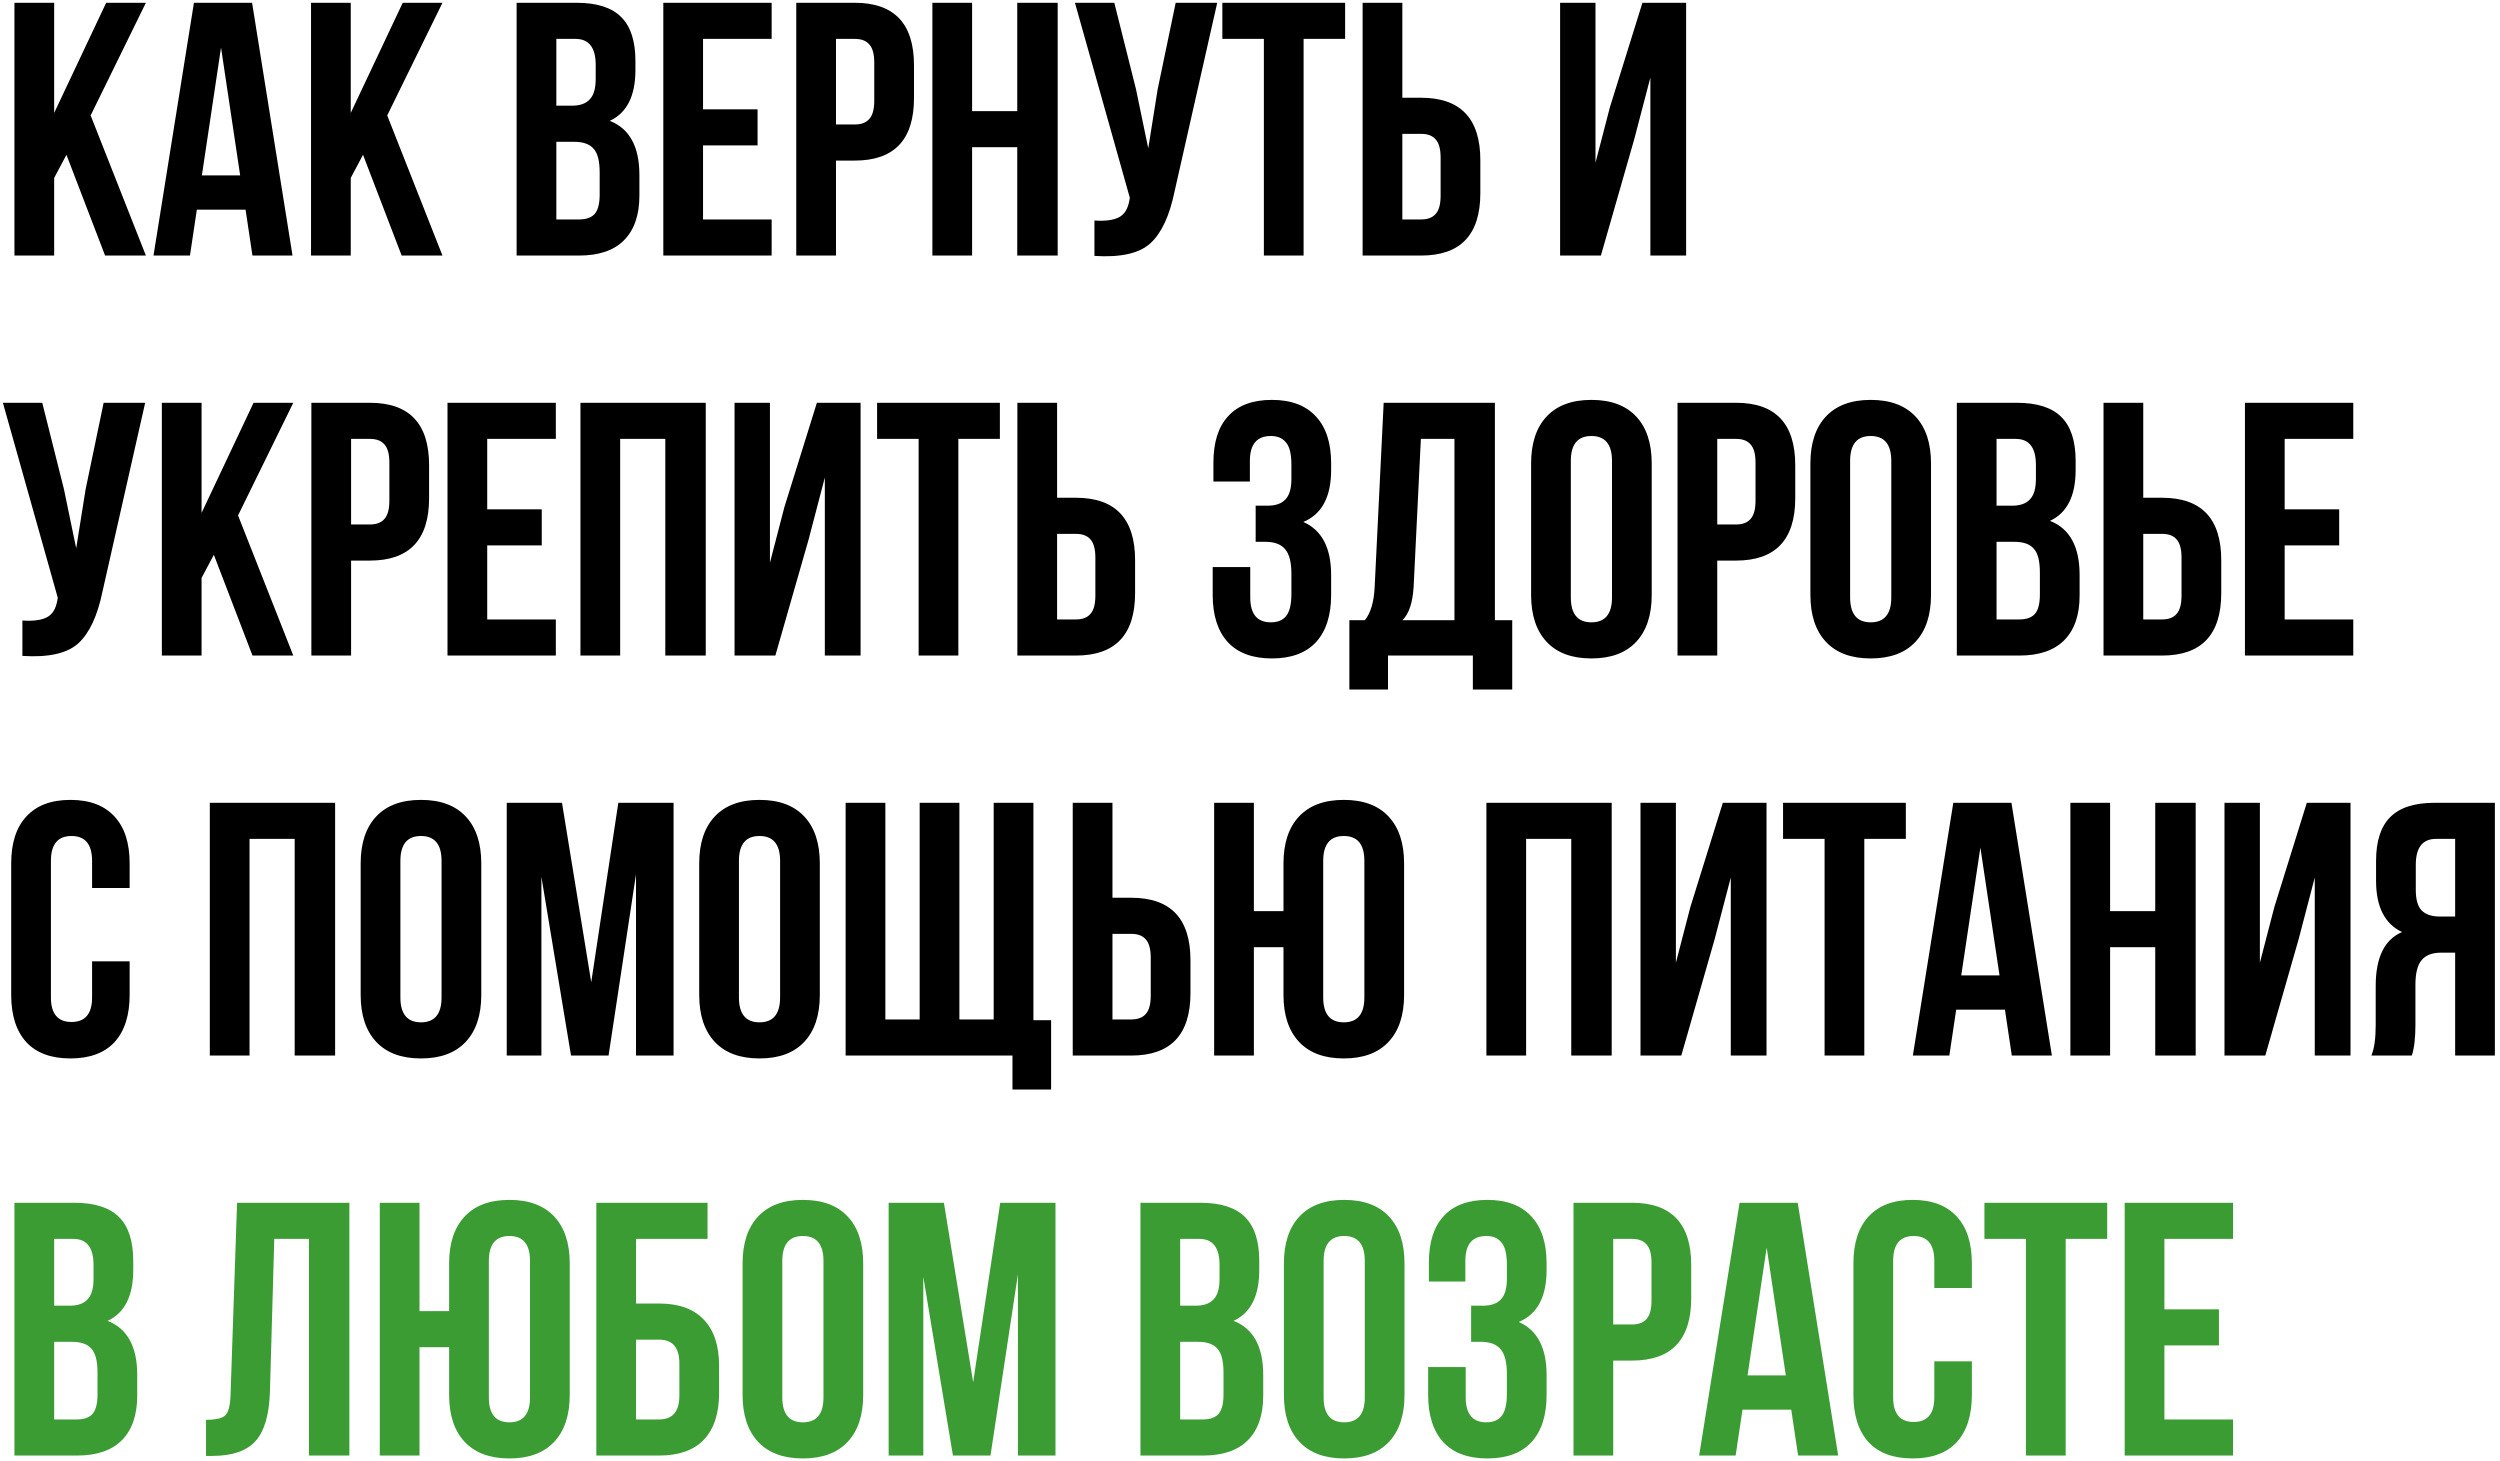 <?xml version="1.0" encoding="UTF-8"?> <svg xmlns="http://www.w3.org/2000/svg" width="450" height="263" viewBox="0 0 450 263" fill="none"> <path d="M18.915 46L11.96 27.865L9.75 32.025V46H2.6V0.5H9.75V20.325L19.11 0.5H26.26L16.315 20.78L26.26 46H18.915ZM45.374 0.5L52.654 46H45.439L44.204 37.745H35.429L34.194 46H27.629L34.909 0.5H45.374ZM39.784 8.56L36.339 31.57H43.229L39.784 8.56ZM72.299 46L65.344 27.865L63.134 32.025V46H55.984V0.5H63.134V20.325L72.494 0.5H79.644L69.699 20.78L79.644 46H72.299ZM103.781 0.5C107.464 0.5 110.151 1.367 111.841 3.1C113.531 4.79 114.376 7.412 114.376 10.965V12.59C114.376 17.27 112.837 20.325 109.761 21.755C113.314 23.142 115.091 26.392 115.091 31.505V35.21C115.091 38.72 114.159 41.407 112.296 43.27C110.476 45.09 107.789 46 104.236 46H92.991V0.5H103.781ZM103.326 25.525H100.141V39.5H104.236C105.492 39.5 106.424 39.175 107.031 38.525C107.637 37.832 107.941 36.662 107.941 35.015V31.05C107.941 28.97 107.572 27.54 106.836 26.76C106.142 25.937 104.972 25.525 103.326 25.525ZM103.586 7H100.141V19.025H102.936C104.366 19.025 105.427 18.657 106.121 17.92C106.857 17.183 107.226 15.948 107.226 14.215V11.68C107.226 8.56 106.012 7 103.586 7ZM126.547 7V19.675H136.362V26.175H126.547V39.5H138.897V46H119.397V0.5H138.897V7H126.547ZM153.858 0.5C160.964 0.5 164.518 4.248 164.518 11.745V17.66C164.518 25.157 160.964 28.905 153.858 28.905H150.478V46H143.328V0.5H153.858ZM153.858 7H150.478V22.405H153.858C155.028 22.405 155.894 22.08 156.458 21.43C157.064 20.78 157.368 19.675 157.368 18.115V11.29C157.368 9.73 157.064 8.625 156.458 7.975C155.894 7.325 155.028 7 153.858 7ZM174.979 26.5V46H167.829V0.5H174.979V20H183.104V0.5H190.384V46H183.104V26.5H174.979ZM219.099 0.5L211.429 34.43C210.519 38.85 209.067 41.97 207.074 43.79C205.08 45.61 201.722 46.368 196.999 46.065V39.695C198.949 39.825 200.422 39.63 201.419 39.11C202.415 38.59 203.044 37.55 203.304 35.99L203.369 35.6L193.489 0.5H200.574L204.474 16.035L206.684 26.695L208.374 16.1L211.624 0.5H219.099ZM220.022 7V0.5H242.122V7H234.647V46H227.497V7H220.022ZM255.801 46H245.271V0.5H252.421V17.595H255.801C262.908 17.595 266.461 21.343 266.461 28.84V34.755C266.461 42.252 262.908 46 255.801 46ZM252.421 39.5H255.801C256.971 39.5 257.838 39.175 258.401 38.525C259.008 37.875 259.311 36.77 259.311 35.21V28.385C259.311 26.825 259.008 25.72 258.401 25.07C257.838 24.42 256.971 24.095 255.801 24.095H252.421V39.5ZM294.143 25.135L288.163 46H280.818V0.5H287.188V29.295L289.788 19.285L295.638 0.5H303.503V46H297.068V13.955L294.143 25.135ZM26.13 72.5L18.46 106.43C17.55 110.85 16.098 113.97 14.105 115.79C12.112 117.61 8.753 118.368 4.03 118.065V111.695C5.98 111.825 7.453 111.63 8.45 111.11C9.447 110.59 10.075 109.55 10.335 107.99L10.4 107.6L0.52 72.5H7.605L11.505 88.035L13.715 98.695L15.405 88.1L18.655 72.5H26.13ZM45.448 118L38.493 99.865L36.283 104.025V118H29.133V72.5H36.283V92.325L45.643 72.5H52.793L42.848 92.78L52.793 118H45.448ZM66.577 72.5C73.684 72.5 77.237 76.248 77.237 83.745V89.66C77.237 97.157 73.684 100.905 66.577 100.905H63.197V118H56.047V72.5H66.577ZM66.577 79H63.197V94.405H66.577C67.747 94.405 68.614 94.08 69.177 93.43C69.784 92.78 70.087 91.675 70.087 90.115V83.29C70.087 81.73 69.784 80.625 69.177 79.975C68.614 79.325 67.747 79 66.577 79ZM87.699 79V91.675H97.514V98.175H87.699V111.5H100.049V118H80.549V72.5H100.049V79H87.699ZM111.63 79V118H104.48V72.5H127.035V118H119.755V79H111.63ZM145.544 97.135L139.564 118H132.219V72.5H138.589V101.295L141.189 91.285L147.039 72.5H154.904V118H148.469V85.955L145.544 97.135ZM157.878 79V72.5H179.978V79H172.503V118H165.353V79H157.878ZM193.657 118H183.127V72.5H190.277V89.595H193.657C200.764 89.595 204.317 93.343 204.317 100.84V106.755C204.317 114.252 200.764 118 193.657 118ZM190.277 111.5H193.657C194.827 111.5 195.694 111.175 196.257 110.525C196.864 109.875 197.167 108.77 197.167 107.21V100.385C197.167 98.825 196.864 97.72 196.257 97.07C195.694 96.42 194.827 96.095 193.657 96.095H190.277V111.5ZM232.454 86.215V83.68C232.454 81.73 232.129 80.387 231.479 79.65C230.873 78.87 229.963 78.48 228.749 78.48C226.236 78.48 224.979 79.975 224.979 82.965V86.67H218.414V83.29C218.414 79.607 219.303 76.812 221.079 74.905C222.856 72.955 225.478 71.98 228.944 71.98C232.411 71.98 235.054 72.977 236.874 74.97C238.694 76.92 239.604 79.737 239.604 83.42V84.59C239.604 89.443 237.936 92.563 234.599 93.95C237.936 95.423 239.604 98.608 239.604 103.505V107.08C239.604 110.763 238.694 113.602 236.874 115.595C235.054 117.545 232.411 118.52 228.944 118.52C225.478 118.52 222.834 117.545 221.014 115.595C219.194 113.602 218.284 110.763 218.284 107.08V102.075H225.044V107.535C225.044 110.525 226.279 112.02 228.749 112.02C229.963 112.02 230.873 111.652 231.479 110.915C232.129 110.135 232.454 108.792 232.454 106.885V103.31C232.454 101.23 232.086 99.757 231.349 98.89C230.613 97.98 229.421 97.525 227.774 97.525H226.019V91.025H228.164C229.594 91.025 230.656 90.657 231.349 89.92C232.086 89.183 232.454 87.948 232.454 86.215ZM272.201 124.11H265.116V118H249.841V124.11H242.886V111.63H245.681C246.721 110.33 247.306 108.358 247.436 105.715L249.061 72.5H269.081V111.63H272.201V124.11ZM255.756 79L254.456 105.585C254.282 108.488 253.611 110.503 252.441 111.63H261.801V79H255.756ZM282.749 82.965V107.535C282.749 110.525 283.984 112.02 286.454 112.02C288.924 112.02 290.159 110.525 290.159 107.535V82.965C290.159 79.975 288.924 78.48 286.454 78.48C283.984 78.48 282.749 79.975 282.749 82.965ZM275.599 107.08V83.42C275.599 79.78 276.531 76.963 278.394 74.97C280.257 72.977 282.944 71.98 286.454 71.98C289.964 71.98 292.651 72.977 294.514 74.97C296.377 76.963 297.309 79.78 297.309 83.42V107.08C297.309 110.72 296.377 113.537 294.514 115.53C292.651 117.523 289.964 118.52 286.454 118.52C282.944 118.52 280.257 117.523 278.394 115.53C276.531 113.537 275.599 110.72 275.599 107.08ZM312.485 72.5C319.592 72.5 323.145 76.248 323.145 83.745V89.66C323.145 97.157 319.592 100.905 312.485 100.905H309.105V118H301.955V72.5H312.485ZM312.485 79H309.105V94.405H312.485C313.655 94.405 314.522 94.08 315.085 93.43C315.692 92.78 315.995 91.675 315.995 90.115V83.29C315.995 81.73 315.692 80.625 315.085 79.975C314.522 79.325 313.655 79 312.485 79ZM333.022 82.965V107.535C333.022 110.525 334.257 112.02 336.727 112.02C339.197 112.02 340.432 110.525 340.432 107.535V82.965C340.432 79.975 339.197 78.48 336.727 78.48C334.257 78.48 333.022 79.975 333.022 82.965ZM325.872 107.08V83.42C325.872 79.78 326.804 76.963 328.667 74.97C330.531 72.977 333.217 71.98 336.727 71.98C340.237 71.98 342.924 72.977 344.787 74.97C346.651 76.963 347.582 79.78 347.582 83.42V107.08C347.582 110.72 346.651 113.537 344.787 115.53C342.924 117.523 340.237 118.52 336.727 118.52C333.217 118.52 330.531 117.523 328.667 115.53C326.804 113.537 325.872 110.72 325.872 107.08ZM363.019 72.5C366.702 72.5 369.389 73.367 371.079 75.1C372.769 76.79 373.614 79.412 373.614 82.965V84.59C373.614 89.27 372.076 92.325 368.999 93.755C372.552 95.142 374.329 98.392 374.329 103.505V107.21C374.329 110.72 373.397 113.407 371.534 115.27C369.714 117.09 367.027 118 363.474 118H352.229V72.5H363.019ZM362.564 97.525H359.379V111.5H363.474C364.731 111.5 365.662 111.175 366.269 110.525C366.876 109.832 367.179 108.662 367.179 107.015V103.05C367.179 100.97 366.811 99.54 366.074 98.76C365.381 97.937 364.211 97.525 362.564 97.525ZM362.824 79H359.379V91.025H362.174C363.604 91.025 364.666 90.657 365.359 89.92C366.096 89.183 366.464 87.948 366.464 86.215V83.68C366.464 80.56 365.251 79 362.824 79ZM389.165 118H378.635V72.5H385.785V89.595H389.165C396.272 89.595 399.825 93.343 399.825 100.84V106.755C399.825 114.252 396.272 118 389.165 118ZM385.785 111.5H389.165C390.335 111.5 391.202 111.175 391.765 110.525C392.372 109.875 392.675 108.77 392.675 107.21V100.385C392.675 98.825 392.372 97.72 391.765 97.07C391.202 96.42 390.335 96.095 389.165 96.095H385.785V111.5ZM411.239 79V91.675H421.054V98.175H411.239V111.5H423.589V118H404.089V72.5H423.589V79H411.239ZM16.575 173.035H23.335V179.08C23.335 182.763 22.425 185.602 20.605 187.595C18.785 189.545 16.142 190.52 12.675 190.52C9.208 190.52 6.565 189.545 4.745 187.595C2.925 185.602 2.015 182.763 2.015 179.08V155.42C2.015 151.737 2.925 148.92 4.745 146.97C6.565 144.977 9.208 143.98 12.675 143.98C16.142 143.98 18.785 144.977 20.605 146.97C22.425 148.92 23.335 151.737 23.335 155.42V159.84H16.575V154.965C16.575 151.975 15.34 150.48 12.87 150.48C10.4 150.48 9.165 151.975 9.165 154.965V179.535C9.165 182.482 10.4 183.955 12.87 183.955C15.34 183.955 16.575 182.482 16.575 179.535V173.035ZM44.916 151V190H37.766V144.5H60.321V190H53.041V151H44.916ZM72.07 154.965V179.535C72.07 182.525 73.305 184.02 75.775 184.02C78.245 184.02 79.48 182.525 79.48 179.535V154.965C79.48 151.975 78.245 150.48 75.775 150.48C73.305 150.48 72.07 151.975 72.07 154.965ZM64.92 179.08V155.42C64.92 151.78 65.852 148.963 67.715 146.97C69.579 144.977 72.265 143.98 75.775 143.98C79.285 143.98 81.972 144.977 83.835 146.97C85.699 148.963 86.63 151.78 86.63 155.42V179.08C86.63 182.72 85.699 185.537 83.835 187.53C81.972 189.523 79.285 190.52 75.775 190.52C72.265 190.52 69.579 189.523 67.715 187.53C65.852 185.537 64.92 182.72 64.92 179.08ZM101.157 144.5L106.422 176.805L111.297 144.5H121.242V190H114.482V157.37L109.542 190H102.782L97.452 157.825V190H91.212V144.5H101.157ZM133.008 154.965V179.535C133.008 182.525 134.243 184.02 136.713 184.02C139.183 184.02 140.418 182.525 140.418 179.535V154.965C140.418 151.975 139.183 150.48 136.713 150.48C134.243 150.48 133.008 151.975 133.008 154.965ZM125.858 179.08V155.42C125.858 151.78 126.789 148.963 128.653 146.97C130.516 144.977 133.203 143.98 136.713 143.98C140.223 143.98 142.909 144.977 144.773 146.97C146.636 148.963 147.568 151.78 147.568 155.42V179.08C147.568 182.72 146.636 185.537 144.773 187.53C142.909 189.523 140.223 190.52 136.713 190.52C133.203 190.52 130.516 189.523 128.653 187.53C126.789 185.537 125.858 182.72 125.858 179.08ZM186.014 144.5V183.63H189.199V196.11H182.244V190H152.214V144.5H159.364V183.5H165.539V144.5H172.689V183.5H178.864V144.5H186.014ZM203.623 190H193.093V144.5H200.243V161.595H203.623C210.73 161.595 214.283 165.343 214.283 172.84V178.755C214.283 186.252 210.73 190 203.623 190ZM200.243 183.5H203.623C204.793 183.5 205.66 183.175 206.223 182.525C206.83 181.875 207.133 180.77 207.133 179.21V172.385C207.133 170.825 206.83 169.72 206.223 169.07C205.66 168.42 204.793 168.095 203.623 168.095H200.243V183.5ZM231.027 179.08V170.5H225.697V190H218.547V144.5H225.697V164H231.027V155.42C231.027 151.78 231.959 148.963 233.822 146.97C235.686 144.977 238.372 143.98 241.882 143.98C245.392 143.98 248.079 144.977 249.942 146.97C251.806 148.963 252.737 151.78 252.737 155.42V179.08C252.737 182.72 251.806 185.537 249.942 187.53C248.079 189.523 245.392 190.52 241.882 190.52C238.372 190.52 235.686 189.523 233.822 187.53C231.959 185.537 231.027 182.72 231.027 179.08ZM238.177 154.965V179.535C238.177 182.525 239.412 184.02 241.882 184.02C244.352 184.02 245.587 182.525 245.587 179.535V154.965C245.587 151.975 244.352 150.48 241.882 150.48C239.412 150.48 238.177 151.975 238.177 154.965ZM274.701 151V190H267.551V144.5H290.106V190H282.826V151H274.701ZM308.615 169.135L302.635 190H295.29V144.5H301.66V173.295L304.26 163.285L310.11 144.5H317.975V190H311.54V157.955L308.615 169.135ZM320.95 151V144.5H343.05V151H335.575V190H328.425V151H320.95ZM362.059 144.5L369.339 190H362.124L360.889 181.745H352.114L350.879 190H344.314L351.594 144.5H362.059ZM356.469 152.56L353.024 175.57H359.914L356.469 152.56ZM379.818 170.5V190H372.668V144.5H379.818V164H387.943V144.5H395.223V190H387.943V170.5H379.818ZM413.733 169.135L407.753 190H400.408V144.5H406.778V173.295L409.378 163.285L415.228 144.5H423.093V190H416.658V157.955L413.733 169.135ZM434.127 190H426.847C427.367 188.787 427.627 186.945 427.627 184.475V177.455C427.627 172.342 429.209 169.113 432.372 167.77C429.252 166.297 427.692 163.22 427.692 158.54V154.965C427.692 151.412 428.537 148.79 430.227 147.1C431.917 145.367 434.604 144.5 438.287 144.5H449.077V190H441.927V171.475H439.457C437.81 171.475 436.619 171.93 435.882 172.84C435.145 173.707 434.777 175.18 434.777 177.26V184.41C434.777 186.837 434.56 188.7 434.127 190ZM441.927 151H438.482C436.055 151 434.842 152.56 434.842 155.68V160.165C434.842 161.898 435.189 163.133 435.882 163.87C436.619 164.607 437.702 164.975 439.132 164.975H441.927V151Z" fill="black"></path> <path d="M13.39 216.5C17.073 216.5 19.76 217.367 21.45 219.1C23.14 220.79 23.985 223.412 23.985 226.965V228.59C23.985 233.27 22.447 236.325 19.37 237.755C22.923 239.142 24.7 242.392 24.7 247.505V251.21C24.7 254.72 23.768 257.407 21.905 259.27C20.085 261.09 17.398 262 13.845 262H2.6V216.5H13.39ZM12.935 241.525H9.75V255.5H13.845C15.102 255.5 16.033 255.175 16.64 254.525C17.247 253.832 17.55 252.662 17.55 251.015V247.05C17.55 244.97 17.182 243.54 16.445 242.76C15.752 241.937 14.582 241.525 12.935 241.525ZM13.195 223H9.75V235.025H12.545C13.975 235.025 15.037 234.657 15.73 233.92C16.467 233.183 16.835 231.948 16.835 230.215V227.68C16.835 224.56 15.622 223 13.195 223ZM37.084 262.065V255.565C38.817 255.565 39.966 255.305 40.529 254.785C41.136 254.222 41.461 252.922 41.504 250.885L42.674 216.5H62.889V262H55.609V223H49.369L48.589 250.495C48.459 254.655 47.592 257.623 45.989 259.4C44.386 261.177 41.786 262.065 38.189 262.065H37.084ZM80.842 251.08V242.5H75.512V262H68.362V216.5H75.512V236H80.842V227.42C80.842 223.78 81.773 220.963 83.637 218.97C85.5 216.977 88.187 215.98 91.697 215.98C95.207 215.98 97.893 216.977 99.757 218.97C101.62 220.963 102.552 223.78 102.552 227.42V251.08C102.552 254.72 101.62 257.537 99.757 259.53C97.893 261.523 95.207 262.52 91.697 262.52C88.187 262.52 85.5 261.523 83.637 259.53C81.773 257.537 80.842 254.72 80.842 251.08ZM87.992 226.965V251.535C87.992 254.525 89.227 256.02 91.697 256.02C94.167 256.02 95.402 254.525 95.402 251.535V226.965C95.402 223.975 94.167 222.48 91.697 222.48C89.227 222.48 87.992 223.975 87.992 226.965ZM118.648 262H107.338V216.5H127.358V223H114.488V234.635H118.648C122.201 234.635 124.888 235.61 126.708 237.56C128.528 239.467 129.438 242.24 129.438 245.88V250.755C129.438 254.395 128.528 257.19 126.708 259.14C124.888 261.047 122.201 262 118.648 262ZM114.488 255.5H118.648C121.075 255.5 122.288 254.07 122.288 251.21V245.425C122.288 242.565 121.075 241.135 118.648 241.135H114.488V255.5ZM140.815 226.965V251.535C140.815 254.525 142.05 256.02 144.52 256.02C146.99 256.02 148.225 254.525 148.225 251.535V226.965C148.225 223.975 146.99 222.48 144.52 222.48C142.05 222.48 140.815 223.975 140.815 226.965ZM133.665 251.08V227.42C133.665 223.78 134.597 220.963 136.46 218.97C138.324 216.977 141.01 215.98 144.52 215.98C148.03 215.98 150.717 216.977 152.58 218.97C154.444 220.963 155.375 223.78 155.375 227.42V251.08C155.375 254.72 154.444 257.537 152.58 259.53C150.717 261.523 148.03 262.52 144.52 262.52C141.01 262.52 138.324 261.523 136.46 259.53C134.597 257.537 133.665 254.72 133.665 251.08ZM169.902 216.5L175.167 248.805L180.042 216.5H189.987V262H183.227V229.37L178.287 262H171.527L166.197 229.825V262H159.957V216.5H169.902ZM216.071 216.5C219.754 216.5 222.441 217.367 224.131 219.1C225.821 220.79 226.666 223.412 226.666 226.965V228.59C226.666 233.27 225.127 236.325 222.051 237.755C225.604 239.142 227.381 242.392 227.381 247.505V251.21C227.381 254.72 226.449 257.407 224.586 259.27C222.766 261.09 220.079 262 216.526 262H205.281V216.5H216.071ZM215.616 241.525H212.431V255.5H216.526C217.782 255.5 218.714 255.175 219.321 254.525C219.927 253.832 220.231 252.662 220.231 251.015V247.05C220.231 244.97 219.862 243.54 219.126 242.76C218.432 241.937 217.262 241.525 215.616 241.525ZM215.876 223H212.431V235.025H215.226C216.656 235.025 217.717 234.657 218.411 233.92C219.147 233.183 219.516 231.948 219.516 230.215V227.68C219.516 224.56 218.302 223 215.876 223ZM238.252 226.965V251.535C238.252 254.525 239.487 256.02 241.957 256.02C244.427 256.02 245.662 254.525 245.662 251.535V226.965C245.662 223.975 244.427 222.48 241.957 222.48C239.487 222.48 238.252 223.975 238.252 226.965ZM231.102 251.08V227.42C231.102 223.78 232.034 220.963 233.897 218.97C235.76 216.977 238.447 215.98 241.957 215.98C245.467 215.98 248.154 216.977 250.017 218.97C251.88 220.963 252.812 223.78 252.812 227.42V251.08C252.812 254.72 251.88 257.537 250.017 259.53C248.154 261.523 245.467 262.52 241.957 262.52C238.447 262.52 235.76 261.523 233.897 259.53C232.034 257.537 231.102 254.72 231.102 251.08ZM271.238 230.215V227.68C271.238 225.73 270.913 224.387 270.263 223.65C269.657 222.87 268.747 222.48 267.533 222.48C265.02 222.48 263.763 223.975 263.763 226.965V230.67H257.198V227.29C257.198 223.607 258.087 220.812 259.863 218.905C261.64 216.955 264.262 215.98 267.728 215.98C271.195 215.98 273.838 216.977 275.658 218.97C277.478 220.92 278.388 223.737 278.388 227.42V228.59C278.388 233.443 276.72 236.563 273.383 237.95C276.72 239.423 278.388 242.608 278.388 247.505V251.08C278.388 254.763 277.478 257.602 275.658 259.595C273.838 261.545 271.195 262.52 267.728 262.52C264.262 262.52 261.618 261.545 259.798 259.595C257.978 257.602 257.068 254.763 257.068 251.08V246.075H263.828V251.535C263.828 254.525 265.063 256.02 267.533 256.02C268.747 256.02 269.657 255.652 270.263 254.915C270.913 254.135 271.238 252.792 271.238 250.885V247.31C271.238 245.23 270.87 243.757 270.133 242.89C269.397 241.98 268.205 241.525 266.558 241.525H264.803V235.025H266.948C268.378 235.025 269.44 234.657 270.133 233.92C270.87 233.183 271.238 231.948 271.238 230.215ZM293.76 216.5C300.867 216.5 304.42 220.248 304.42 227.745V233.66C304.42 241.157 300.867 244.905 293.76 244.905H290.38V262H283.23V216.5H293.76ZM293.76 223H290.38V238.405H293.76C294.93 238.405 295.797 238.08 296.36 237.43C296.967 236.78 297.27 235.675 297.27 234.115V227.29C297.27 225.73 296.967 224.625 296.36 223.975C295.797 223.325 294.93 223 293.76 223ZM323.592 216.5L330.872 262H323.657L322.422 253.745H313.647L312.412 262H305.847L313.127 216.5H323.592ZM318.002 224.56L314.557 247.57H321.447L318.002 224.56ZM348.177 245.035H354.937V251.08C354.937 254.763 354.027 257.602 352.207 259.595C350.387 261.545 347.743 262.52 344.277 262.52C340.81 262.52 338.167 261.545 336.347 259.595C334.527 257.602 333.617 254.763 333.617 251.08V227.42C333.617 223.737 334.527 220.92 336.347 218.97C338.167 216.977 340.81 215.98 344.277 215.98C347.743 215.98 350.387 216.977 352.207 218.97C354.027 220.92 354.937 223.737 354.937 227.42V231.84H348.177V226.965C348.177 223.975 346.942 222.48 344.472 222.48C342.002 222.48 340.767 223.975 340.767 226.965V251.535C340.767 254.482 342.002 255.955 344.472 255.955C346.942 255.955 348.177 254.482 348.177 251.535V245.035ZM357.195 223V216.5H379.295V223H371.82V262H364.67V223H357.195ZM389.594 223V235.675H399.409V242.175H389.594V255.5H401.944V262H382.444V216.5H401.944V223H389.594Z" fill="#3A9C32"></path> </svg> 